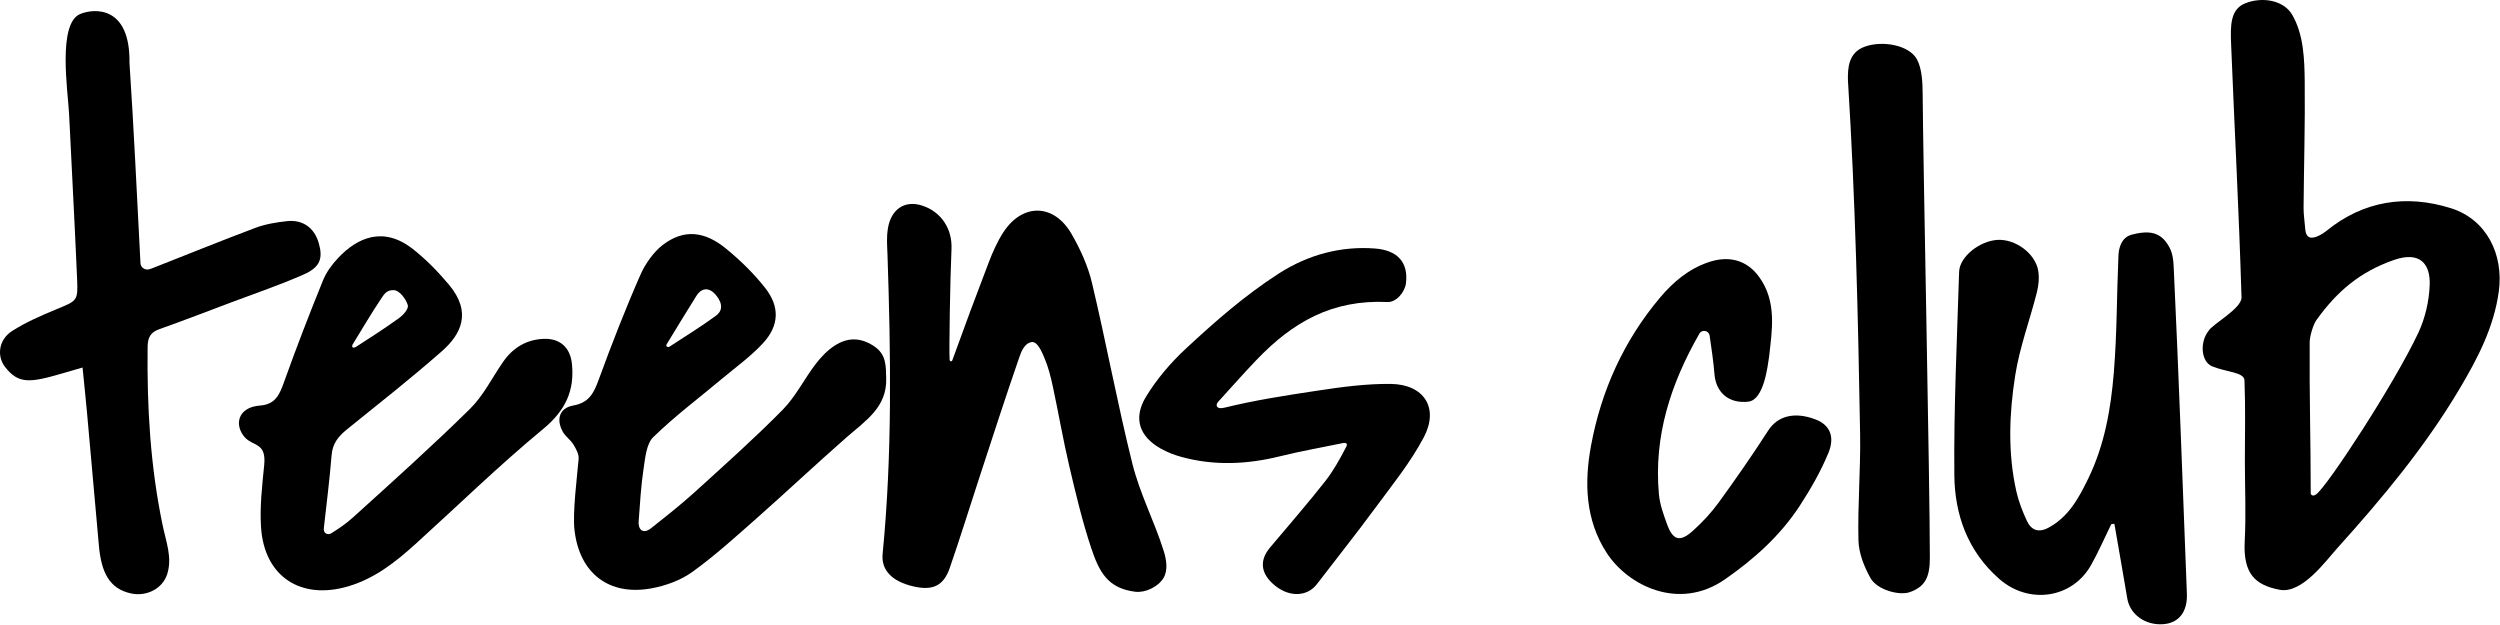 <?xml version="1.0" encoding="UTF-8"?> <svg xmlns="http://www.w3.org/2000/svg" width="1224" height="306" viewBox="0 0 1224 306" fill="none"><path d="M466.273 176.359C472.033 160.379 477.953 144.449 484.043 128.589C486.023 123.439 488.283 118.249 491.293 113.649C500.663 99.359 516.003 99.609 524.613 114.519C528.923 121.989 532.663 130.199 534.643 138.549C541.613 167.889 547.083 197.599 554.373 226.859C558.123 241.909 565.113 254.989 569.783 269.839C571.073 273.959 571.933 279.189 569.673 282.949C567.043 287.329 560.753 290.329 555.813 289.719C542.483 288.059 538.243 280.229 534.323 268.519C529.923 255.369 526.713 241.789 523.533 228.279C520.503 215.389 518.273 202.309 515.493 189.359C514.463 184.559 513.263 179.709 511.343 175.229C510.103 172.319 508.113 167.469 505.373 167.459C501.663 167.789 500.043 172.049 499.053 174.919C492.283 194.449 485.943 214.129 479.503 233.779C474.653 248.569 470.063 263.439 464.973 278.149C461.953 286.879 456.583 289.289 447.213 287.109C436.713 284.669 431.353 279.139 432.133 271.179C436.893 222.489 436.153 173.719 434.523 124.929C434.363 120.029 433.953 116.509 434.743 111.699C436.243 102.599 442.853 97.749 451.693 100.719C460.883 103.799 466.303 112.109 465.853 121.929C465.193 136.249 464.603 172.249 464.933 176.029C465.013 177.229 466.043 177.049 466.283 176.369L466.273 176.359Z" fill="black"></path><path d="M283.303 224.669C283.493 222.389 282.043 219.759 280.753 217.649C279.333 215.339 276.803 213.679 275.513 211.329C272.143 205.169 274.003 199.699 280.703 198.529C288.373 197.179 290.733 192.429 293.093 185.979C299.453 168.589 306.173 151.299 313.633 134.349C315.823 129.359 319.953 123.399 324.403 119.979C334.963 111.859 345.163 113.339 355.363 121.649C362.423 127.399 369.103 133.929 374.703 141.079C381.833 150.189 381.483 159.349 373.703 167.879C367.713 174.449 360.293 179.719 353.433 185.479C342.183 194.919 330.353 203.759 319.873 213.979C316.463 217.309 315.913 224.069 315.103 229.419C313.823 237.869 313.353 246.439 312.703 254.969C312.223 258.829 314.553 261.969 318.803 258.589C325.983 252.869 333.233 247.209 340.023 241.049C354.603 227.799 369.343 214.669 383.173 200.649C389.533 194.209 393.693 185.649 399.253 178.349C401.913 174.869 405.113 171.469 408.773 169.139C414.803 165.299 420.913 165.039 427.533 169.229C434.073 173.369 433.713 179.049 433.883 185.389C434.253 199.439 423.713 206.019 414.723 213.899C399.763 227.009 385.263 240.659 370.353 253.839C360.113 262.889 349.943 272.119 338.873 280.079C333.193 284.169 325.843 286.799 318.873 288.069C298.133 291.849 283.753 280.659 281.303 259.749C280.193 251.489 282.663 232.299 283.303 224.659V224.669ZM326.443 168.479C325.673 169.599 327.053 170.339 327.903 169.649C335.483 164.649 343.263 159.939 350.553 154.549C354.873 151.349 352.833 146.989 350.053 143.929C347.173 140.759 343.523 140.789 341.003 144.789C336.053 152.629 331.283 160.579 326.433 168.489L326.443 168.479Z" fill="black"></path><path d="M162.113 261.139C166.393 258.469 169.413 256.419 173.093 253.089C192.313 235.699 211.623 218.379 230.083 200.209C236.673 193.729 240.953 184.909 246.313 177.179C251.123 170.249 257.713 166.249 266.183 165.899C274.093 165.579 279.143 170.089 279.993 177.939C281.443 191.309 276.773 201.069 265.923 210.039C244.323 227.879 224.213 247.519 203.423 266.349C193.723 275.129 183.543 283.169 170.653 287.019C147.373 293.979 129.433 282.379 127.813 258.279C127.133 248.149 128.343 237.839 129.353 227.669C130.463 216.549 123.913 218.589 119.933 214.189C114.533 208.199 116.283 199.359 127.303 198.559C134.993 197.999 136.943 192.969 139.133 186.849C145.093 170.199 151.483 153.689 158.133 137.289C159.783 133.229 162.603 129.409 165.643 126.199C174.983 116.339 187.703 110.599 202.123 121.909C208.613 126.999 214.513 133.069 219.823 139.409C231.173 152.959 225.743 163.689 216.313 171.979C201.273 185.209 185.493 197.609 169.903 210.199C165.743 213.559 162.813 217.069 162.353 222.819C161.363 235.099 159.943 246.089 158.573 258.339C158.093 261.399 160.673 262.009 162.123 261.129L162.113 261.139ZM172.603 168.739C171.913 170.409 173.293 170.489 174.383 169.769C181.553 165.169 188.553 160.649 195.453 155.669C197.303 154.339 200.163 151.279 199.653 149.409C198.913 146.709 195.763 142.209 192.873 142.059C189.503 141.889 188.203 143.839 186.963 145.679C181.913 153.199 177.343 161.029 172.593 168.739H172.603Z" fill="black"></path><path d="M40.413 179.939C36.363 181.089 33.173 182.039 30.023 182.959C14.423 187.519 9.023 187.929 2.573 179.789C-1.637 174.479 -0.787 166.379 5.913 162.069C12.673 157.729 20.213 154.489 27.673 151.389C37.723 147.209 38.223 147.449 37.753 136.629C36.513 107.989 35.213 84.569 33.833 55.939C33.323 45.259 28.033 11.619 39.203 6.889C45.963 4.029 63.813 2.599 63.393 30.769C65.573 63.429 67.043 96.139 68.773 128.829C68.773 128.839 68.773 128.849 68.773 128.859C68.893 130.959 70.943 132.379 72.983 131.859C73.403 131.749 73.813 131.629 74.213 131.469C91.133 124.839 107.953 117.969 124.963 111.589C129.883 109.739 135.283 108.829 140.543 108.269C148.283 107.439 153.883 111.579 156.023 118.869C158.223 126.369 156.833 130.779 148.833 134.329C137.133 139.509 124.943 143.609 112.953 148.139C101.343 152.519 89.763 156.999 78.063 161.139C73.713 162.679 72.333 165.189 72.273 169.729C71.913 199.129 73.593 228.279 79.633 257.189C81.333 265.319 84.423 273.069 81.873 281.069C79.563 288.319 71.703 292.109 64.303 290.579C53.313 288.309 49.553 279.849 48.413 267.069C46.483 245.549 44.583 224.019 42.643 202.499C41.993 195.319 41.233 188.149 40.423 179.939H40.413Z" fill="black"></path><path d="M599.103 199.689C614.643 195.869 629.443 193.629 645.253 191.229C657.043 189.439 669.023 187.839 680.893 187.969C697.183 188.149 704.673 199.719 697.113 214.059C690.503 226.609 681.313 237.839 672.843 249.349C663.713 261.759 654.083 273.789 644.723 286.029C640.093 292.079 631.503 292.499 624.453 286.879C617.293 281.179 616.333 274.619 621.763 268.129C630.823 257.299 640.153 246.679 648.853 235.569C652.943 230.349 656.133 224.499 659.273 218.459C659.723 217.439 659.253 216.699 657.803 216.869C647.403 219.029 636.923 220.869 626.623 223.409C610.513 227.389 594.473 228.109 578.393 223.699C574.913 222.749 571.453 221.389 568.313 219.629C557.893 213.809 554.653 204.809 561.053 194.279C566.313 185.629 573.173 177.569 580.583 170.699C595.003 157.329 609.283 144.769 625.943 134.019C640.543 124.599 656.613 120.429 673.103 121.659C684.103 122.479 689.593 128.309 688.363 138.629C687.853 142.949 683.683 148.069 679.343 147.869C652.203 146.599 632.893 157.699 615.143 176.259C608.723 182.969 602.593 189.949 596.333 196.809C594.823 198.609 595.903 200.439 599.093 199.659L599.103 199.689Z" fill="black"></path><path d="M1099.09 225.459C1099.09 210.669 1099.43 201.019 1098.9 186.249C1098.75 182.169 1090.2 182.269 1083.11 179.369C1077.48 177.069 1076.99 167.279 1081.34 161.969C1083.21 158.669 1097.51 151.119 1097.45 145.629C1096.16 102.629 1094.07 64.529 1092.35 21.549C1091.99 12.529 1091.93 4.529 1099.29 1.609C1107.79 -1.761 1118.13 0.199 1122.21 7.149C1127.92 16.869 1128.26 29.079 1128.39 39.989C1128.62 60.539 1127.99 81.099 1127.83 101.649C1127.8 105.059 1128.38 108.459 1128.62 111.879C1128.99 117.169 1131.93 117.079 1135.65 115.219C1136.79 114.649 1137.91 113.949 1138.9 113.139C1157.24 98.139 1178.31 95.159 1199.89 101.909C1217.4 107.389 1225.89 124.529 1223.41 142.709C1221.01 160.299 1213 175.569 1204.13 190.489C1187.31 218.779 1166.38 243.939 1144.4 268.299C1138.66 274.659 1127.08 290.849 1116.09 288.749C1104.17 286.459 1098.19 280.999 1099.01 265.009C1099.71 251.329 1099.09 239.179 1099.09 225.469V225.459ZM1131.31 241.199C1131.29 242.639 1132.62 243.079 1134.01 242.029C1139.4 238.149 1172.18 188.119 1184.01 162.939C1187.38 155.769 1189.3 147.369 1189.58 139.459C1189.94 129.269 1184.89 122.769 1171.91 127.339C1155.38 133.149 1144.25 142.599 1134.15 156.659C1132.51 158.949 1130.84 164.649 1130.82 167.459C1130.62 192.859 1131.33 215.799 1131.33 241.199H1131.31Z" fill="black"></path><path d="M1033.66 256.66C1030.39 263.33 1027.44 270.169 1023.8 276.629C1014.47 293.189 993.173 296.019 978.853 283.459C963.333 269.849 957.013 251.949 956.843 232.569C956.543 199.409 958.163 166.229 959.183 133.059C959.413 125.709 969.223 117.939 978.003 117.449C986.693 116.959 996.433 124.009 997.903 132.489C998.493 135.899 998.123 139.699 997.263 143.089C993.823 156.679 988.823 169.999 986.653 183.769C983.683 202.589 982.973 221.749 987.213 240.619C988.323 245.559 990.223 250.409 992.363 255.019C994.463 259.539 998.013 260.999 1002.9 258.379C1012.79 253.089 1017.75 243.839 1022.36 234.399C1030.37 218.009 1033.47 200.249 1034.93 182.369C1036.51 162.979 1036.34 144.599 1037.19 125.139C1037.35 121.499 1038.56 116.26 1043.64 114.91C1049.74 113.28 1055.83 112.849 1060 117.889C1063.46 122.079 1064.01 125.749 1064.25 130.939C1066.76 184.179 1068.63 237.449 1070.7 290.699C1071.04 299.449 1066.85 304.979 1059.25 305.589C1050.37 306.309 1042.82 300.85 1041.51 292.98C1039.48 280.78 1037.3 268.599 1035.19 256.41C1034.68 256.49 1034.17 256.58 1033.67 256.66H1033.66Z" fill="black"></path><path d="M837.023 164.299C836.653 161.769 833.283 161.139 832.013 163.359C817.983 187.869 809.593 213.559 812.213 242.039C812.673 247.059 814.503 252.029 816.253 256.819C819.103 264.599 822.573 265.529 828.853 259.869C833.443 255.729 837.763 251.119 841.383 246.139C849.783 234.579 857.973 222.829 865.703 210.809C870.263 203.719 878.473 201.359 888.943 205.379C895.653 207.959 898.563 213.529 895.203 221.719C891.513 230.709 886.563 239.309 881.253 247.489C871.693 262.209 858.743 273.799 844.413 283.719C821.953 299.269 796.993 286.689 786.623 270.679C776.123 254.479 775.623 236.179 778.993 218.049C783.993 191.179 795.023 166.759 812.773 145.679C819.173 138.089 826.653 131.769 836.283 128.439C846.193 125.019 855.013 127.099 861.153 135.429C870.203 147.719 867.493 162.069 866.173 174.519C865.453 179.049 863.693 195.759 856.003 196.649C846.523 197.749 840.133 192.229 839.403 183.219C838.893 176.889 837.953 170.589 837.033 164.289L837.023 164.299Z" fill="black"></path><path d="M944.853 273.249C944.853 282.879 942.333 287.219 935.203 289.859C929.983 291.799 919.033 288.819 915.783 283.009C912.683 277.469 910.063 270.849 909.903 264.639C909.463 247.339 911.003 229.989 910.713 212.679C909.713 154.709 908.403 97.619 904.753 39.389C904.623 33.349 904.953 25.839 912.853 22.899C921.423 19.699 934.813 21.969 938.603 29.179C940.973 33.689 941.283 40.239 941.323 45.349C941.623 83.869 944.863 235.799 944.853 273.249Z" fill="black"></path></svg> 